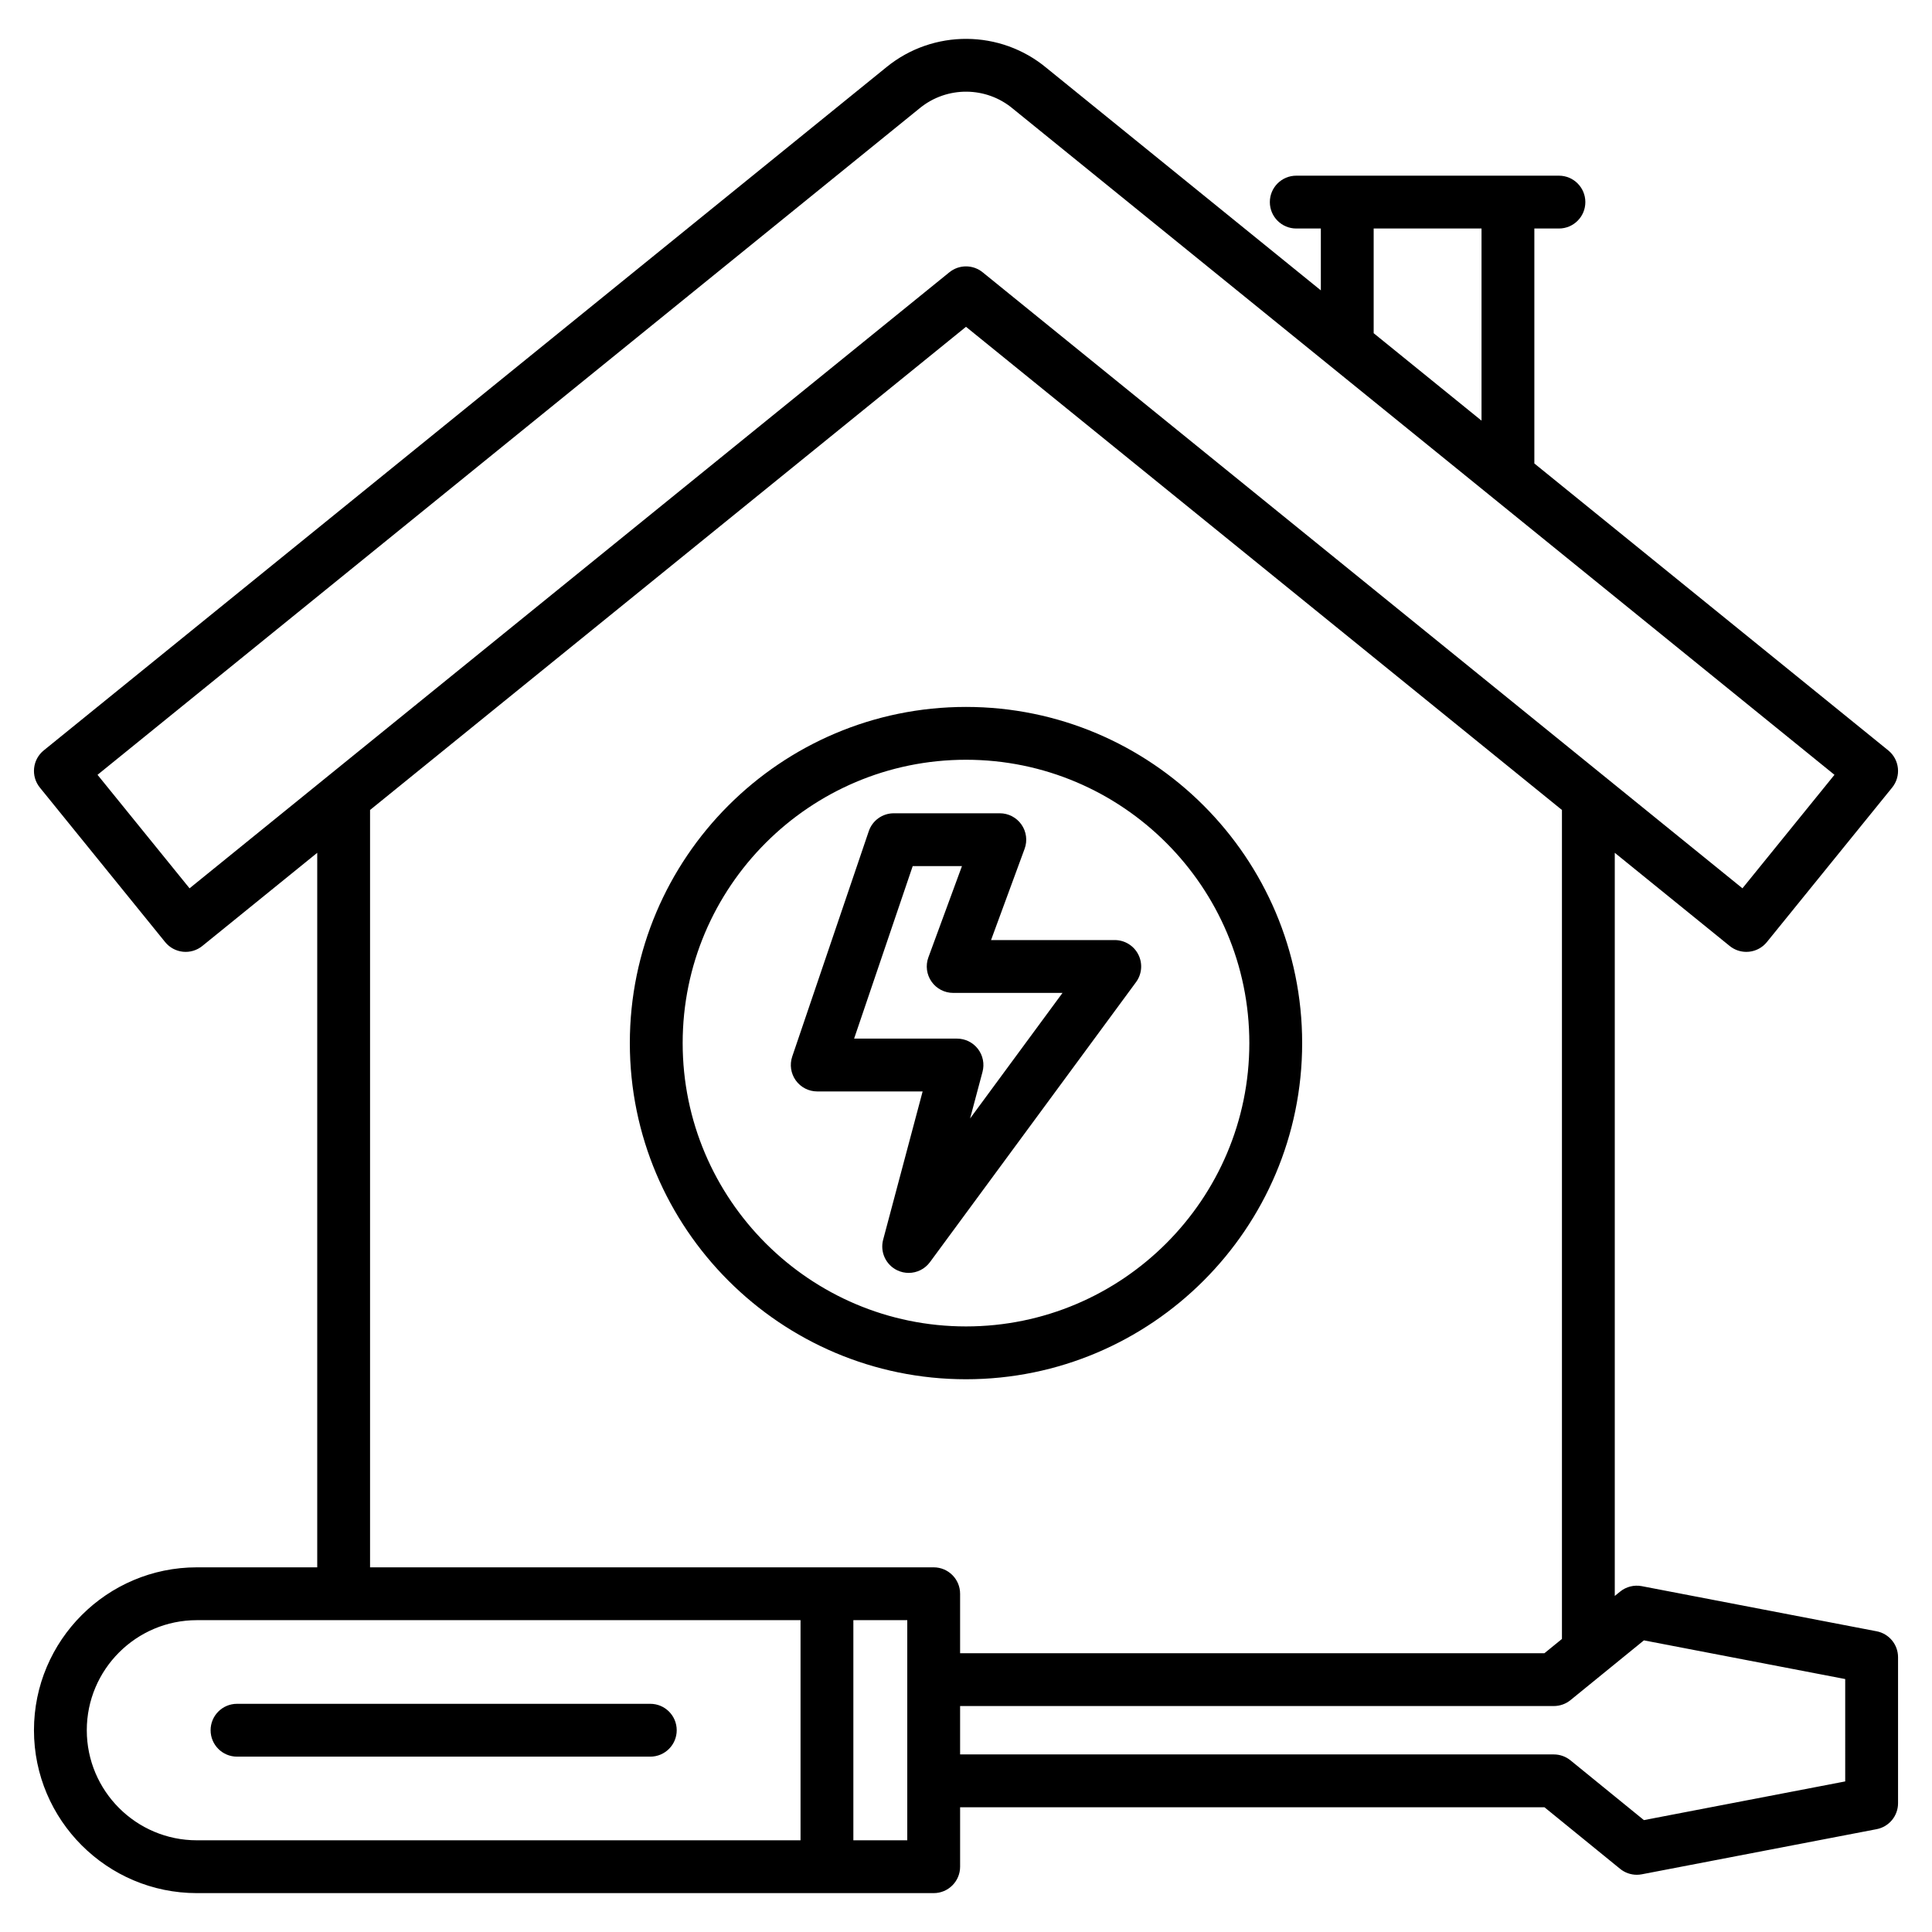 <svg id="Layer_1" enable-background="new 0 0 512 512" viewBox="0 0 512 512" xmlns="http://www.w3.org/2000/svg"><path d="m301.669 252.969c-1.191-2.356-3.606-3.842-6.247-3.842h-32.786l8.895-24.184c.79-2.147.48-4.545-.829-6.421-1.309-1.877-3.453-2.995-5.741-2.995h-28.099c-2.998 0-5.664 1.909-6.628 4.748l-20.284 59.715c-.726 2.138-.377 4.494.938 6.328 1.314 1.835 3.433 2.924 5.69 2.924h27.929l-10.463 39.289c-.866 3.251.703 6.657 3.736 8.112.971.466 2.004.69 3.025.689 2.169 0 4.285-1.009 5.641-2.851l54.615-74.205c1.564-2.125 1.799-4.951.608-7.307zm-44.583 43.437 3.292-12.362c.56-2.102.111-4.344-1.214-6.067-1.325-1.724-3.376-2.734-5.55-2.734h-27.266l15.529-45.714h13.051l-8.895 24.184c-.79 2.147-.48 4.545.829 6.421 1.309 1.877 3.453 2.995 5.741 2.995h28.976zm88-19.976c0-49.122-39.964-89.086-89.086-89.086s-89.086 39.964-89.086 89.086c0 49.123 39.964 89.087 89.086 89.087s89.086-39.964 89.086-89.087zm-164.172 0c0-41.402 33.684-75.086 75.086-75.086s75.086 33.684 75.086 75.086c0 41.403-33.684 75.087-75.086 75.087s-75.086-33.683-75.086-75.087zm316.407 155.876-62.233-11.959c-2.032-.389-4.134.139-5.74 1.445l-1.416 1.152v-196.941l30.457 24.693c1.252 1.016 2.81 1.562 4.408 1.562.242 0 .485-.013.728-.038 1.847-.192 3.541-1.111 4.71-2.554l33.203-40.954c2.435-3.003 1.974-7.411-1.029-9.846l-93.791-76.042v-62.266h6.515c3.866 0 7-3.134 7-7s-3.134-7-7-7h-69.612c-3.866 0-7 3.134-7 7s3.134 7 7 7h6.516v16.393l-72.679-58.926c-12.215-10.198-30.04-10.309-42.397-.259l-223.37 181.101c-3.003 2.435-3.463 6.843-1.029 9.846l33.204 40.954c1.169 1.442 2.863 2.361 4.71 2.554 1.845.195 3.694-.355 5.136-1.524l30.456-24.692v189.357h-31.9c-23.803-.001-43.168 19.364-43.168 43.167 0 23.804 19.365 43.169 43.168 43.169h195.269c3.866 0 7-3.134 7-7v-15.755h154.856l20.055 16.323c1.259 1.024 2.823 1.571 4.419 1.571.44 0 .882-.042 1.321-.126l62.233-11.959c3.296-.634 5.679-3.518 5.679-6.874v-38.698c0-3.356-2.383-6.24-5.679-6.874zm-133.284-371.748h28.581v50.916l-28.581-23.173zm-313.804 174.855-24.387-30.079 217.939-176.699c7.185-5.844 17.542-5.776 24.627.158.028.024.057.048.086.071l217.656 176.469-24.386 30.079-201.359-163.254c-2.57-2.084-6.247-2.084-8.817 0zm-27.233 223.116c0-16.083 13.084-29.168 29.168-29.168h159.981v58.337h-159.981c-16.084 0-29.168-13.085-29.168-29.169zm217.437 29.169h-14.288v-58.337h14.288zm-142.369-72.337v-200.708l157.932-128.046 157.932 128.045v219.688l-4.64 3.777h-154.855v-15.756c0-3.866-3.134-7-7-7zm390.932 56.734-53.347 10.252-19.453-15.833c-1.249-1.017-2.809-1.571-4.419-1.571h-157.344v-12.826h157.345c1.61 0 3.17-.555 4.419-1.571l19.453-15.834 53.346 10.252zm-309.663-13.566c0 3.866-3.134 7-7 7h-109.525c-3.866 0-7-3.134-7-7s3.134-7 7-7h109.525c3.867 0 7 3.134 7 7z"/></svg>